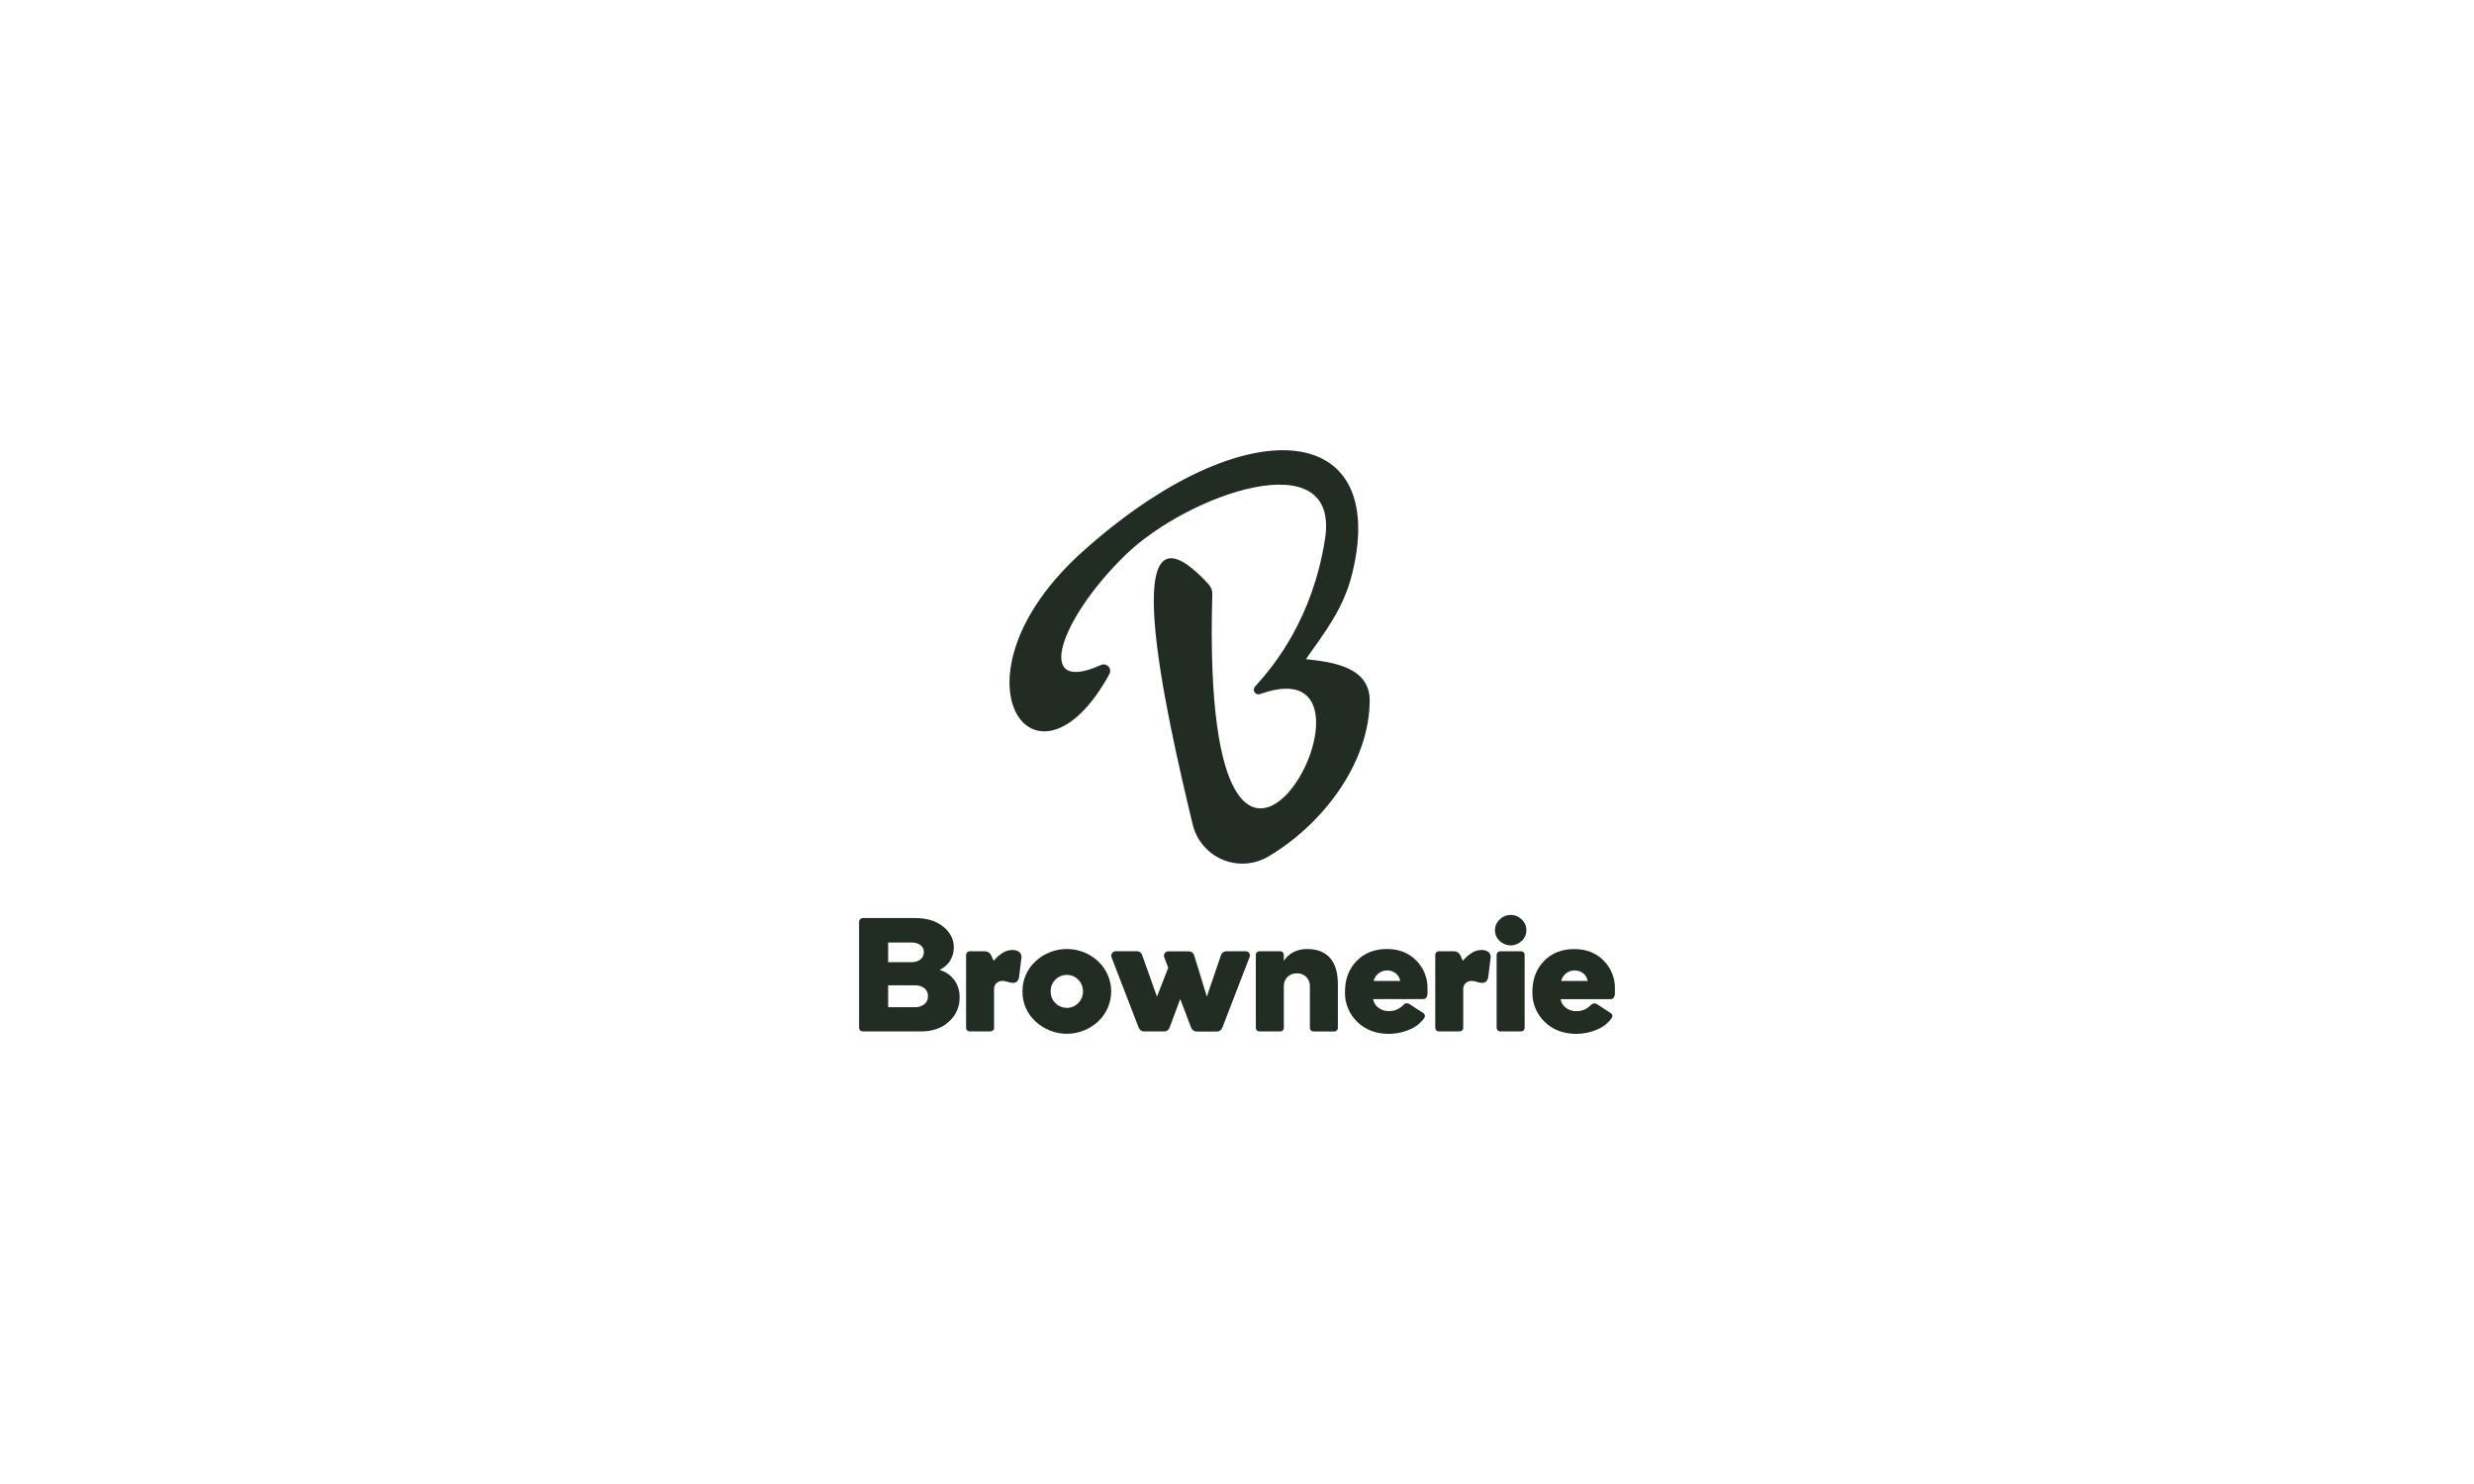<svg width="500" height="300" viewBox="0 0 500 300" fill="none" xmlns="http://www.w3.org/2000/svg">
<path d="M174.429 185.593H184.99C187.324 185.593 189.204 186.171 190.63 187.328C192.057 188.484 192.769 189.884 192.766 191.528C192.779 192.468 192.524 193.392 192.031 194.191C191.507 195.007 190.766 195.661 189.891 196.079C191.092 196.416 192.147 197.144 192.888 198.148C193.6 199.157 193.968 200.368 193.938 201.602C193.96 202.535 193.777 203.461 193.401 204.316C193.025 205.17 192.466 205.932 191.763 206.546C190.313 207.857 188.441 208.512 186.146 208.512H174.429C174.215 208.518 174.007 208.439 173.851 208.292C173.776 208.22 173.717 208.133 173.677 208.037C173.638 207.941 173.619 207.838 173.623 207.734V186.399C173.617 186.185 173.696 185.977 173.843 185.821C173.92 185.745 174.011 185.685 174.112 185.646C174.213 185.607 174.321 185.589 174.429 185.593ZM186.709 192.48C186.718 192.208 186.662 191.937 186.546 191.691C186.43 191.445 186.256 191.23 186.04 191.064C185.5 190.681 184.845 190.494 184.184 190.533H179.495V194.502H184.184C184.848 194.542 185.506 194.345 186.04 193.947C186.258 193.772 186.432 193.547 186.548 193.293C186.664 193.038 186.719 192.76 186.709 192.48ZM187.547 201.397C187.563 201.088 187.505 200.779 187.38 200.496C187.254 200.213 187.063 199.964 186.823 199.769C186.237 199.352 185.527 199.147 184.809 199.19H179.495V203.612H184.809C185.526 203.654 186.236 203.444 186.815 203.018C187.055 202.822 187.247 202.573 187.374 202.29C187.501 202.007 187.56 201.699 187.547 201.389V201.397Z" fill="#212D23"/>
<path d="M196.023 192.303H198.977C199.27 192.296 199.558 192.376 199.807 192.531C200.051 192.704 200.243 192.941 200.361 193.216L200.818 194.238C201.337 193.595 201.963 193.045 202.666 192.61C203.224 192.255 203.869 192.059 204.531 192.044C205.066 192.006 205.598 192.161 206.029 192.48C206.198 192.634 206.324 192.829 206.393 193.047C206.462 193.264 206.472 193.496 206.423 193.719L205.966 197.417C205.942 197.771 205.804 198.107 205.573 198.376C205.457 198.485 205.32 198.57 205.171 198.624C205.022 198.679 204.863 198.703 204.704 198.695C204.572 198.695 204.44 198.684 204.31 198.659C204.177 198.632 203.98 198.585 203.716 198.514C203.498 198.443 203.276 198.384 203.052 198.337C202.909 198.314 202.764 198.302 202.619 198.302C202.391 198.291 202.164 198.325 201.95 198.404C201.735 198.482 201.539 198.603 201.372 198.758C201.211 198.921 201.086 199.117 201.005 199.332C200.924 199.546 200.888 199.775 200.9 200.005V207.82C200.9 207.913 200.878 208.004 200.837 208.087C200.796 208.17 200.737 208.243 200.664 208.3C200.518 208.435 200.325 208.51 200.125 208.509H196.007C195.907 208.512 195.808 208.496 195.715 208.46C195.622 208.424 195.537 208.369 195.466 208.299C195.395 208.229 195.339 208.145 195.302 208.053C195.264 207.96 195.246 207.861 195.248 207.761V193.066C195.246 192.966 195.264 192.865 195.302 192.772C195.34 192.679 195.396 192.594 195.468 192.523C195.541 192.451 195.627 192.394 195.723 192.356C195.818 192.318 195.92 192.3 196.023 192.303Z" fill="#212D23"/>
<path d="M206.647 200.413C206.631 199.276 206.856 198.148 207.307 197.103C207.757 196.059 208.424 195.121 209.262 194.352C210.984 192.742 213.252 191.847 215.609 191.847C217.966 191.847 220.234 192.742 221.955 194.352C222.781 195.131 223.44 196.071 223.889 197.114C224.339 198.156 224.571 199.28 224.571 200.415C224.571 201.551 224.339 202.675 223.889 203.717C223.44 204.76 222.781 205.699 221.955 206.479C220.234 208.089 217.966 208.984 215.609 208.984C213.252 208.984 210.984 208.089 209.262 206.479C208.423 205.709 207.757 204.771 207.306 203.726C206.855 202.681 206.63 201.552 206.647 200.413ZM212.338 200.413C212.33 200.85 212.409 201.284 212.572 201.69C212.735 202.095 212.978 202.464 213.286 202.773C213.589 203.082 213.95 203.327 214.348 203.495C214.747 203.662 215.175 203.749 215.607 203.749C216.039 203.749 216.467 203.662 216.866 203.495C217.264 203.327 217.625 203.082 217.928 202.773C218.539 202.14 218.881 201.294 218.881 200.413C218.881 199.533 218.539 198.687 217.928 198.053C217.625 197.745 217.264 197.499 216.866 197.332C216.467 197.165 216.039 197.078 215.607 197.078C215.175 197.078 214.747 197.165 214.348 197.332C213.95 197.499 213.589 197.745 213.286 198.053C212.978 198.363 212.735 198.731 212.572 199.137C212.409 199.542 212.33 199.977 212.338 200.413Z" fill="#212D23"/>
<path d="M238.526 201.952L236.379 207.734C236.282 207.966 236.127 208.17 235.93 208.327C235.755 208.453 235.544 208.518 235.329 208.512H231.175C230.96 208.517 230.749 208.452 230.573 208.327C230.378 208.168 230.225 207.965 230.125 207.734L224.661 193.574C224.595 193.433 224.568 193.277 224.582 193.122C224.595 192.968 224.65 192.819 224.74 192.692C224.826 192.564 224.943 192.461 225.081 192.392C225.219 192.323 225.373 192.291 225.527 192.299H229.759C230.007 192.292 230.25 192.366 230.451 192.512C230.642 192.67 230.779 192.882 230.845 193.121L233.826 201.476L236.107 195.627L235.321 193.601C235.255 193.46 235.226 193.304 235.237 193.148C235.248 192.993 235.298 192.843 235.384 192.712C235.469 192.584 235.587 192.48 235.725 192.411C235.863 192.342 236.016 192.31 236.17 192.319H240.175C240.438 192.31 240.698 192.385 240.918 192.531C241.121 192.671 241.272 192.875 241.347 193.109L243.903 201.48L246.751 193.125C246.825 192.874 246.984 192.656 247.199 192.508C247.446 192.363 247.728 192.292 248.014 192.303H251.711C251.866 192.29 252.021 192.319 252.16 192.389C252.299 192.458 252.416 192.565 252.498 192.696C252.57 192.835 252.608 192.989 252.608 193.145C252.608 193.301 252.57 193.455 252.498 193.593L247.034 207.753C246.941 207.984 246.789 208.186 246.594 208.339C246.422 208.466 246.213 208.534 246 208.532H241.858C241.613 208.535 241.373 208.459 241.174 208.316C240.972 208.178 240.818 207.982 240.733 207.753L238.526 201.952Z" fill="#212D23"/>
<path d="M262.115 196.763C261.765 196.751 261.416 196.808 261.089 196.932C260.762 197.057 260.464 197.245 260.211 197.487C259.959 197.741 259.762 198.044 259.633 198.378C259.505 198.712 259.447 199.069 259.464 199.426V207.749C259.467 207.85 259.45 207.951 259.414 208.045C259.377 208.139 259.322 208.224 259.251 208.296C259.18 208.368 259.095 208.425 259.001 208.462C258.906 208.499 258.806 208.516 258.704 208.512H254.567C254.465 208.516 254.364 208.499 254.27 208.462C254.176 208.425 254.09 208.369 254.018 208.297C253.947 208.226 253.891 208.14 253.854 208.046C253.817 207.951 253.8 207.851 253.804 207.749V193.066C253.798 192.965 253.815 192.863 253.851 192.768C253.888 192.673 253.944 192.587 254.016 192.515C254.088 192.443 254.174 192.387 254.269 192.351C254.364 192.314 254.465 192.298 254.567 192.303H258.704C258.805 192.299 258.906 192.316 259 192.353C259.094 192.389 259.179 192.445 259.251 192.515C259.322 192.588 259.377 192.675 259.413 192.769C259.45 192.864 259.467 192.965 259.464 193.066V194.246C259.952 193.491 260.63 192.876 261.43 192.464C262.286 192.045 263.23 191.836 264.184 191.855C266.221 191.855 267.766 192.46 268.817 193.672C269.869 194.883 270.393 196.647 270.39 198.962V207.757C270.394 207.858 270.377 207.958 270.341 208.052C270.304 208.146 270.249 208.232 270.178 208.304C270.107 208.376 270.022 208.432 269.927 208.47C269.833 208.507 269.732 208.524 269.631 208.52H265.493C265.392 208.524 265.291 208.507 265.197 208.47C265.103 208.433 265.017 208.377 264.945 208.305C264.874 208.234 264.817 208.148 264.781 208.054C264.744 207.959 264.726 207.858 264.73 207.757V199.426C264.748 199.07 264.692 198.714 264.566 198.381C264.44 198.047 264.247 197.743 263.999 197.487C263.75 197.245 263.455 197.055 263.131 196.931C262.807 196.806 262.461 196.749 262.115 196.763Z" fill="#212D23"/>
<path d="M287.799 205.853C287.062 206.867 286.055 207.654 284.893 208.123C283.565 208.706 282.13 209.005 280.68 209C278.092 209 275.969 208.195 274.312 206.585C273.496 205.802 272.853 204.857 272.424 203.81C271.995 202.763 271.79 201.638 271.822 200.508C271.822 197.972 272.601 195.897 274.159 194.281C275.716 192.666 277.759 191.855 280.287 191.847C282.723 191.847 284.701 192.62 286.222 194.167C286.967 194.914 287.554 195.804 287.946 196.784C288.338 197.763 288.528 198.812 288.503 199.867V200.795C288.519 201.096 288.439 201.395 288.275 201.649C288.202 201.753 288.104 201.836 287.99 201.892C287.876 201.948 287.749 201.974 287.622 201.967H277.498C277.628 202.682 278.026 203.319 278.611 203.749C279.229 204.195 279.977 204.424 280.739 204.402C281.269 204.406 281.795 204.303 282.285 204.099C282.795 203.868 283.257 203.542 283.646 203.139C283.796 202.96 284.009 202.846 284.242 202.821C284.474 202.795 284.707 202.86 284.893 203.002L287.646 204.799C287.734 204.849 287.809 204.919 287.865 205.003C287.922 205.087 287.959 205.183 287.972 205.283C287.992 205.488 287.93 205.693 287.799 205.853ZM277.62 198.305H282.993C282.892 197.699 282.57 197.152 282.088 196.771C281.599 196.376 280.986 196.166 280.357 196.177C279.726 196.171 279.111 196.381 278.615 196.771C278.113 197.153 277.761 197.699 277.62 198.313V198.305Z" fill="#212D23"/>
<path d="M290.844 192.303H293.798C294.091 192.296 294.379 192.376 294.628 192.531C294.872 192.704 295.064 192.941 295.182 193.216L295.638 194.238C296.158 193.595 296.783 193.045 297.487 192.61C298.045 192.255 298.69 192.059 299.351 192.044C299.887 192.006 300.419 192.161 300.85 192.48C301.019 192.634 301.145 192.829 301.214 193.047C301.283 193.264 301.293 193.496 301.243 193.719L300.787 197.417C300.763 197.771 300.625 198.107 300.394 198.376C300.278 198.485 300.141 198.57 299.992 198.624C299.842 198.679 299.683 198.703 299.525 198.695C299.393 198.695 299.261 198.684 299.131 198.659C298.997 198.632 298.801 198.585 298.537 198.514C298.319 198.443 298.097 198.384 297.873 198.337C297.73 198.314 297.585 198.302 297.44 198.302C297.212 198.291 296.985 198.325 296.77 198.404C296.556 198.482 296.36 198.603 296.193 198.758C296.032 198.921 295.907 199.117 295.826 199.332C295.744 199.546 295.709 199.775 295.721 200.005V207.82C295.72 207.913 295.699 208.004 295.658 208.087C295.617 208.17 295.558 208.243 295.485 208.3C295.338 208.435 295.146 208.51 294.946 208.509H290.828C290.728 208.512 290.629 208.496 290.536 208.46C290.443 208.424 290.358 208.369 290.287 208.299C290.216 208.229 290.16 208.145 290.122 208.053C290.085 207.96 290.067 207.861 290.069 207.761V193.066C290.066 192.966 290.085 192.865 290.123 192.772C290.16 192.679 290.217 192.594 290.289 192.523C290.362 192.451 290.448 192.394 290.544 192.356C290.639 192.318 290.741 192.3 290.844 192.303Z" fill="#212D23"/>
<path d="M308.481 188.059C308.484 188.463 308.402 188.863 308.241 189.234C308.08 189.605 307.843 189.937 307.545 190.21C306.946 190.791 306.146 191.115 305.312 191.115C304.479 191.115 303.678 190.791 303.08 190.21C302.781 189.938 302.542 189.606 302.379 189.235C302.216 188.865 302.134 188.464 302.136 188.059C302.134 187.652 302.217 187.249 302.38 186.876C302.542 186.503 302.781 186.167 303.08 185.892C303.373 185.597 303.721 185.364 304.104 185.204C304.487 185.045 304.898 184.963 305.312 184.963C305.727 184.963 306.138 185.045 306.521 185.204C306.904 185.364 307.252 185.597 307.545 185.892C307.842 186.168 308.079 186.504 308.241 186.877C308.402 187.25 308.484 187.653 308.481 188.059ZM308.131 193.066V207.749C308.132 207.852 308.113 207.954 308.074 208.049C308.035 208.144 307.976 208.23 307.903 208.301C307.829 208.373 307.741 208.428 307.645 208.465C307.549 208.501 307.447 208.517 307.344 208.512H303.246C303.143 208.515 303.041 208.497 302.946 208.459C302.85 208.421 302.764 208.364 302.691 208.292C302.62 208.221 302.564 208.136 302.526 208.043C302.488 207.95 302.469 207.85 302.471 207.749V193.066C302.469 192.965 302.488 192.866 302.526 192.772C302.564 192.679 302.62 192.594 302.691 192.523C302.764 192.451 302.85 192.394 302.946 192.356C303.041 192.319 303.143 192.3 303.246 192.303H307.356C307.458 192.298 307.561 192.314 307.657 192.351C307.753 192.387 307.841 192.443 307.914 192.514C307.988 192.586 308.046 192.672 308.086 192.767C308.125 192.861 308.144 192.963 308.143 193.066H308.131Z" fill="#212D23"/>
<path d="M325.693 205.853C324.955 206.866 323.948 207.653 322.786 208.123C321.453 208.708 320.011 209.007 318.554 209C315.971 209 313.848 208.195 312.186 206.585C311.371 205.801 310.729 204.855 310.301 203.809C309.873 202.762 309.668 201.638 309.7 200.508C309.7 197.972 310.479 195.897 312.037 194.281C313.594 192.666 315.636 191.86 318.161 191.862C320.597 191.862 322.575 192.636 324.096 194.183C324.841 194.93 325.428 195.82 325.82 196.799C326.212 197.779 326.402 198.828 326.377 199.882V200.811C326.393 201.112 326.313 201.411 326.149 201.664C326.076 201.768 325.978 201.851 325.864 201.907C325.75 201.963 325.623 201.989 325.496 201.983H315.392C315.518 202.697 315.916 203.335 316.501 203.765C317.121 204.21 317.87 204.44 318.633 204.418C319.162 204.422 319.686 204.319 320.175 204.115C320.686 203.884 321.149 203.558 321.539 203.155C321.695 202.982 321.907 202.869 322.137 202.836C322.368 202.82 322.597 202.884 322.786 203.017L325.54 204.815C325.628 204.864 325.704 204.934 325.76 205.018C325.817 205.102 325.853 205.198 325.866 205.299C325.881 205.499 325.819 205.697 325.693 205.853ZM315.514 198.305H320.883C320.784 197.698 320.461 197.151 319.978 196.771C319.49 196.376 318.879 196.165 318.251 196.177C317.619 196.169 317.004 196.379 316.509 196.771C316.006 197.152 315.653 197.698 315.514 198.313V198.305Z" fill="#212D23"/>
<path d="M263.924 133.252C267.751 127.804 271.547 123.056 273.293 115.913C280.885 84.872 251.447 82.252 218.844 111.469C190.268 137.067 209.207 163.696 224.209 136.272C224.343 136.029 224.397 135.749 224.362 135.473C224.328 135.197 224.207 134.939 224.018 134.735C223.828 134.532 223.579 134.393 223.307 134.339C223.034 134.286 222.751 134.319 222.498 134.436C208.81 140.627 214.124 125.173 227.434 112.208C240.064 99.909 270.914 89.08 267.79 108.971C265.293 124.909 257.662 134.396 253.709 138.719L253.638 138.798C253.516 138.934 253.436 139.103 253.409 139.285C253.381 139.466 253.407 139.651 253.483 139.818C253.559 139.985 253.681 140.126 253.836 140.224C253.991 140.322 254.171 140.373 254.354 140.371C254.461 140.368 254.566 140.347 254.665 140.308L254.755 140.277C285.793 129.204 242.401 210.762 245.009 120.106C245.028 119.381 244.766 118.676 244.277 118.14C225.027 97.167 235.514 143.765 241.052 166.689C241.431 168.26 242.174 169.719 243.221 170.951C244.268 172.182 245.589 173.15 247.078 173.777C248.568 174.404 250.184 174.673 251.796 174.562C253.408 174.45 254.971 173.962 256.36 173.136C267.767 166.355 276.814 153.862 276.814 141.559C276.802 134.782 269.191 133.818 263.924 133.252Z" fill="#212D23"/>
</svg>
